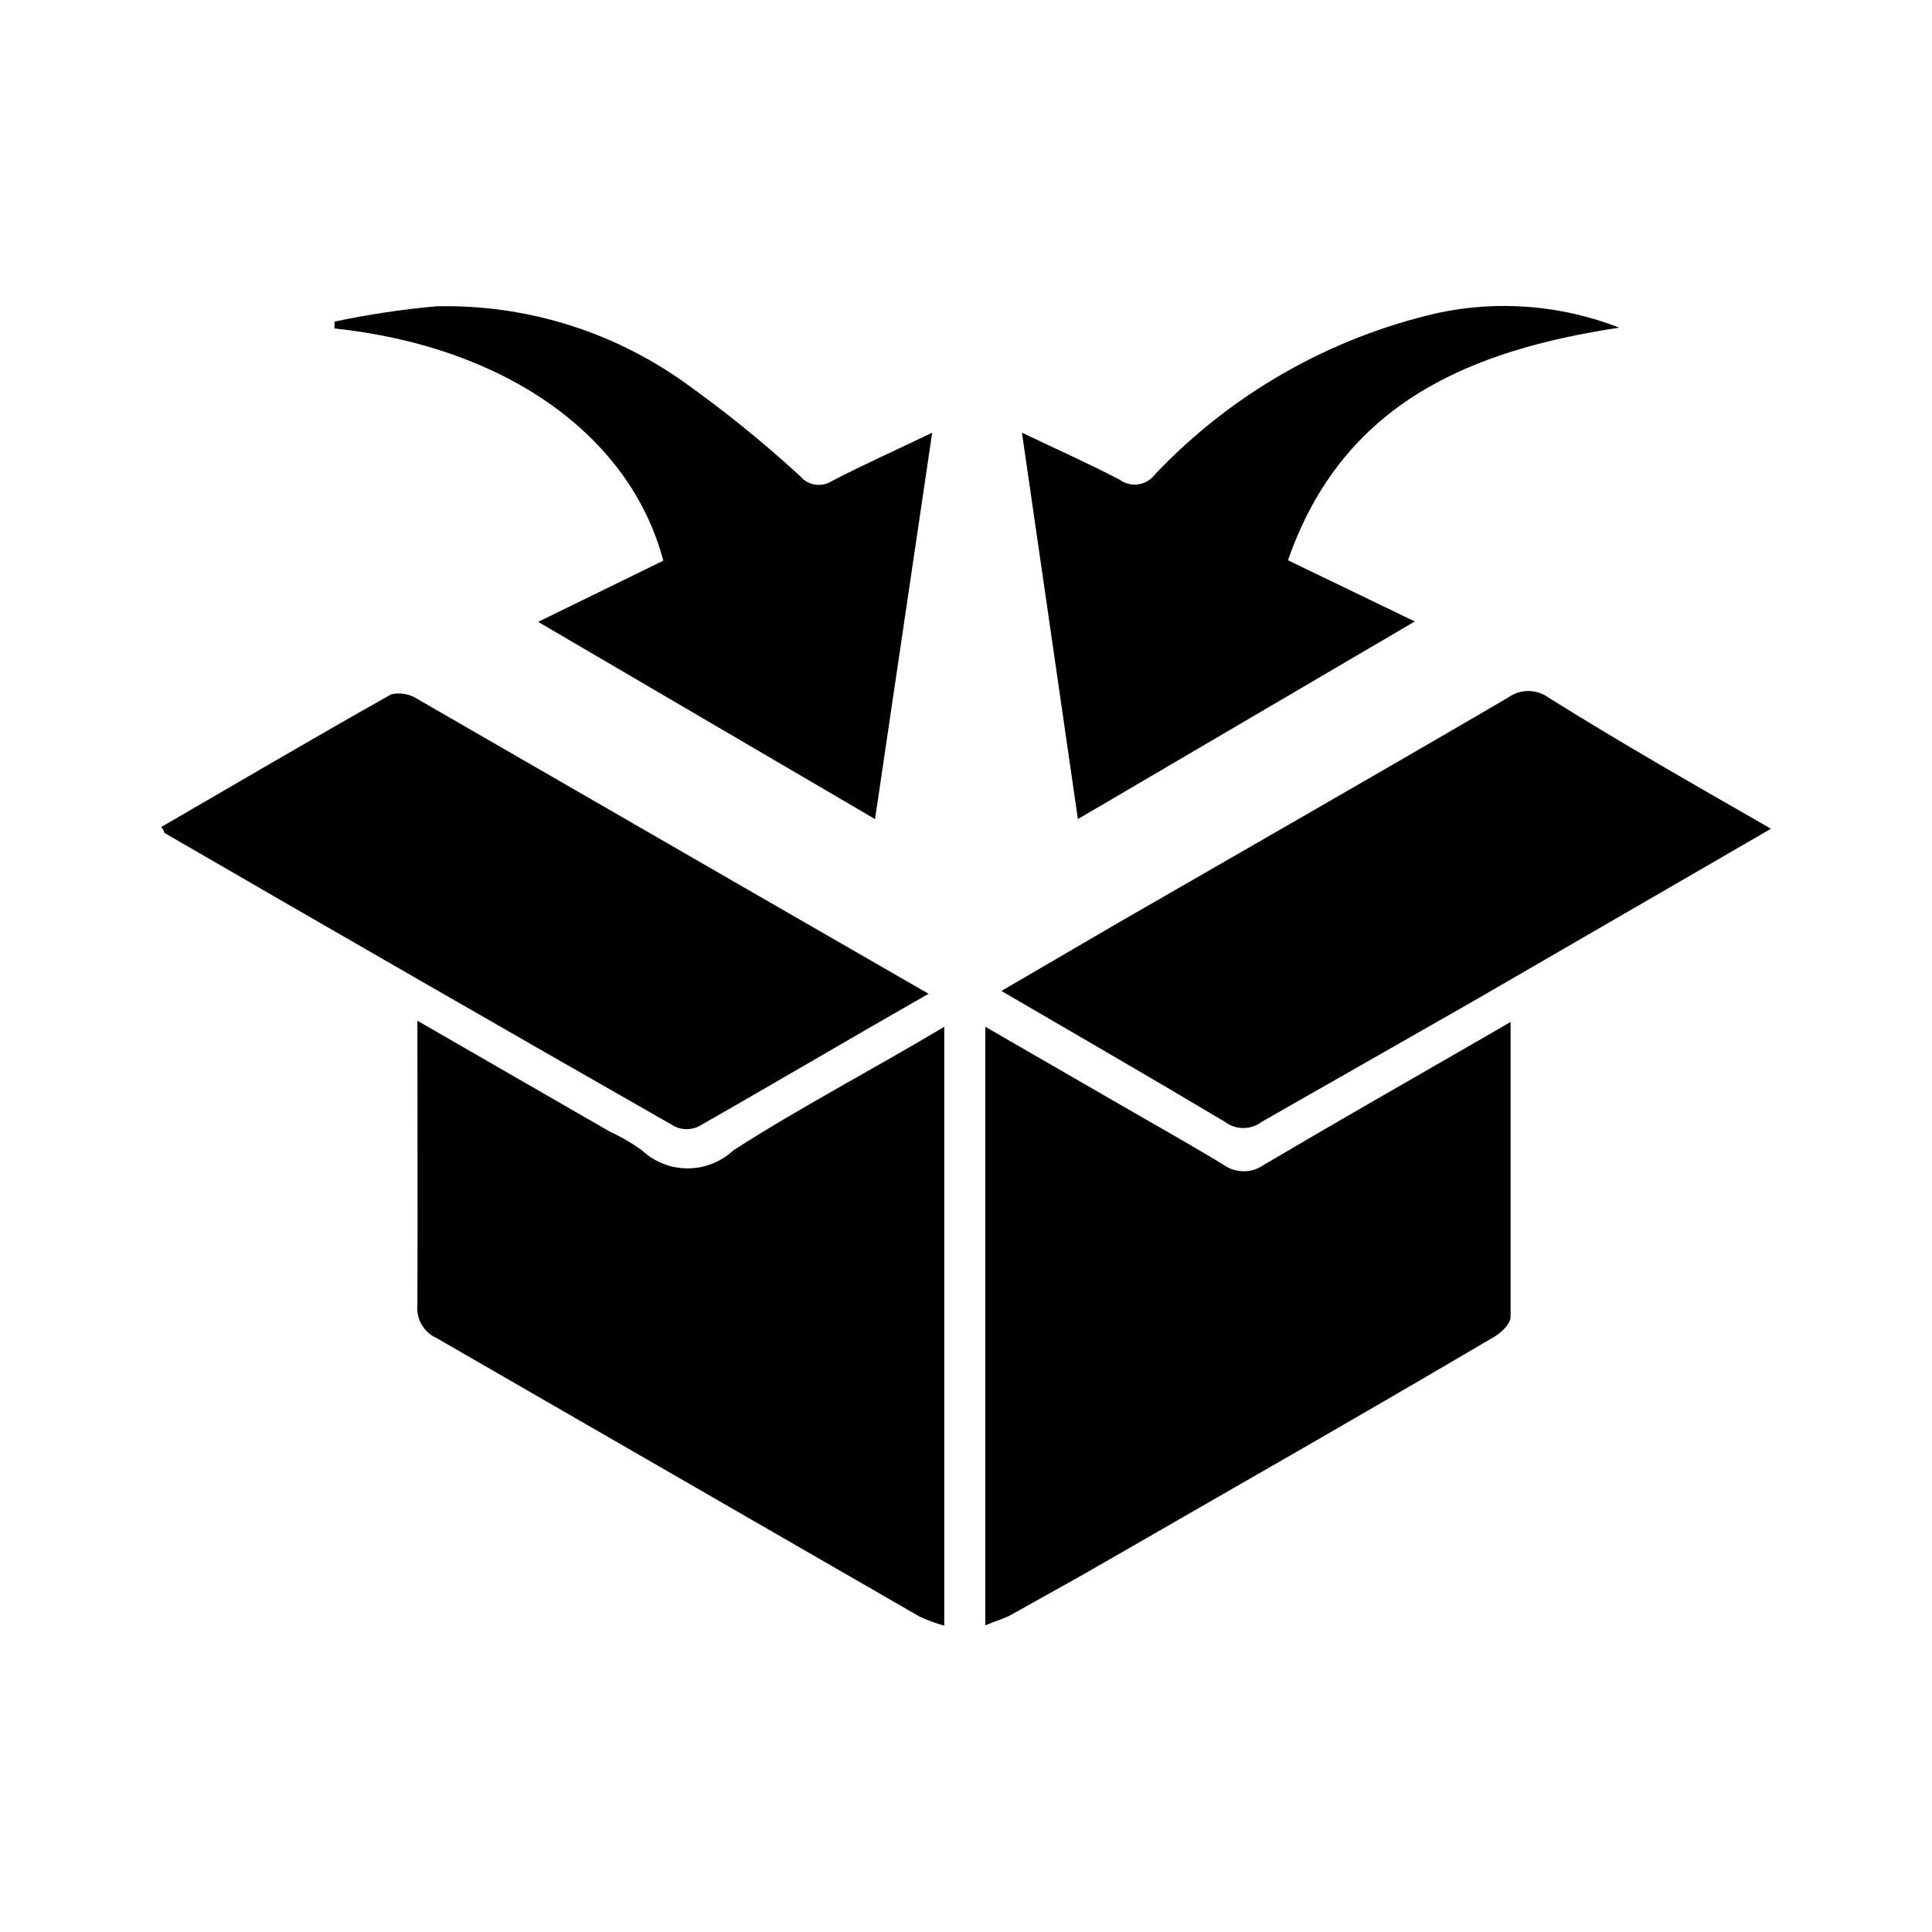 <svg width="24" height="24" viewBox="0 0 24 24" fill="none" xmlns="http://www.w3.org/2000/svg">
<path d="M5.185 12.68L7.58 14.06C7.719 14.123 7.851 14.2 7.975 14.29C8.129 14.434 8.331 14.514 8.542 14.514C8.753 14.514 8.956 14.434 9.11 14.29C9.95 13.75 10.835 13.29 11.73 12.755V20.195C11.623 20.165 11.52 20.127 11.42 20.08C9.42 18.927 7.42 17.773 5.42 16.62C5.343 16.585 5.28 16.527 5.238 16.455C5.196 16.382 5.177 16.299 5.185 16.215C5.19 15.06 5.185 13.905 5.185 12.68Z" fill="black"/>
<path d="M18.765 12.695C18.765 13.95 18.765 15.155 18.765 16.36C18.765 16.445 18.645 16.56 18.555 16.61C16.86 17.61 15.155 18.58 13.455 19.56L12.56 20.06C12.47 20.11 12.37 20.135 12.24 20.19V12.755L13.885 13.705C14.325 13.96 14.765 14.205 15.2 14.47C15.273 14.522 15.361 14.55 15.45 14.55C15.54 14.55 15.627 14.522 15.7 14.47C16.615 13.93 17.535 13.405 18.455 12.875L18.765 12.695Z" fill="black"/>
<path d="M11.535 12.345C10.535 12.915 9.615 13.46 8.675 13.995C8.63 14.016 8.58 14.027 8.53 14.027C8.48 14.027 8.43 14.016 8.385 13.995C6.265 12.785 4.15 11.568 2.04 10.345C2.04 10.345 2.04 10.31 2 10.275C2.95 9.725 3.9 9.165 4.86 8.625C4.97 8.6 5.085 8.62 5.18 8.68L9.365 11.095L11.535 12.345Z" fill="black"/>
<path d="M22 10.295L18.305 12.435L15.675 13.935C15.609 13.985 15.528 14.013 15.445 14.013C15.362 14.013 15.281 13.985 15.215 13.935C14.31 13.395 13.4 12.87 12.44 12.31L13.845 11.49C15.475 10.55 17.11 9.615 18.735 8.665C18.808 8.612 18.895 8.584 18.985 8.584C19.075 8.584 19.162 8.612 19.235 8.665C20.145 9.235 21.05 9.75 22 10.295Z" fill="black"/>
<path d="M20.115 4.07C18.27 4.35 16.68 5 16 6.96L17.575 7.72L13.39 10.175L12.695 5.375C13.135 5.585 13.53 5.76 13.91 5.96C13.943 5.984 13.981 6.002 14.021 6.011C14.062 6.021 14.104 6.023 14.144 6.016C14.185 6.01 14.224 5.995 14.26 5.973C14.295 5.952 14.325 5.923 14.35 5.89C15.295 4.894 16.512 4.199 17.85 3.89C18.606 3.726 19.394 3.789 20.115 4.07Z" fill="black"/>
<path d="M10.87 10.175L6.685 7.725L8.24 6.965C7.825 5.4 6.27 4.305 4.155 4.08V3.995C4.572 3.907 4.995 3.843 5.42 3.805C6.513 3.779 7.586 4.105 8.48 4.735C8.991 5.097 9.478 5.491 9.94 5.915C9.987 5.972 10.053 6.009 10.126 6.02C10.199 6.031 10.273 6.015 10.335 5.975C10.73 5.77 11.135 5.59 11.58 5.375L10.87 10.175Z" fill="black"/>
</svg>
